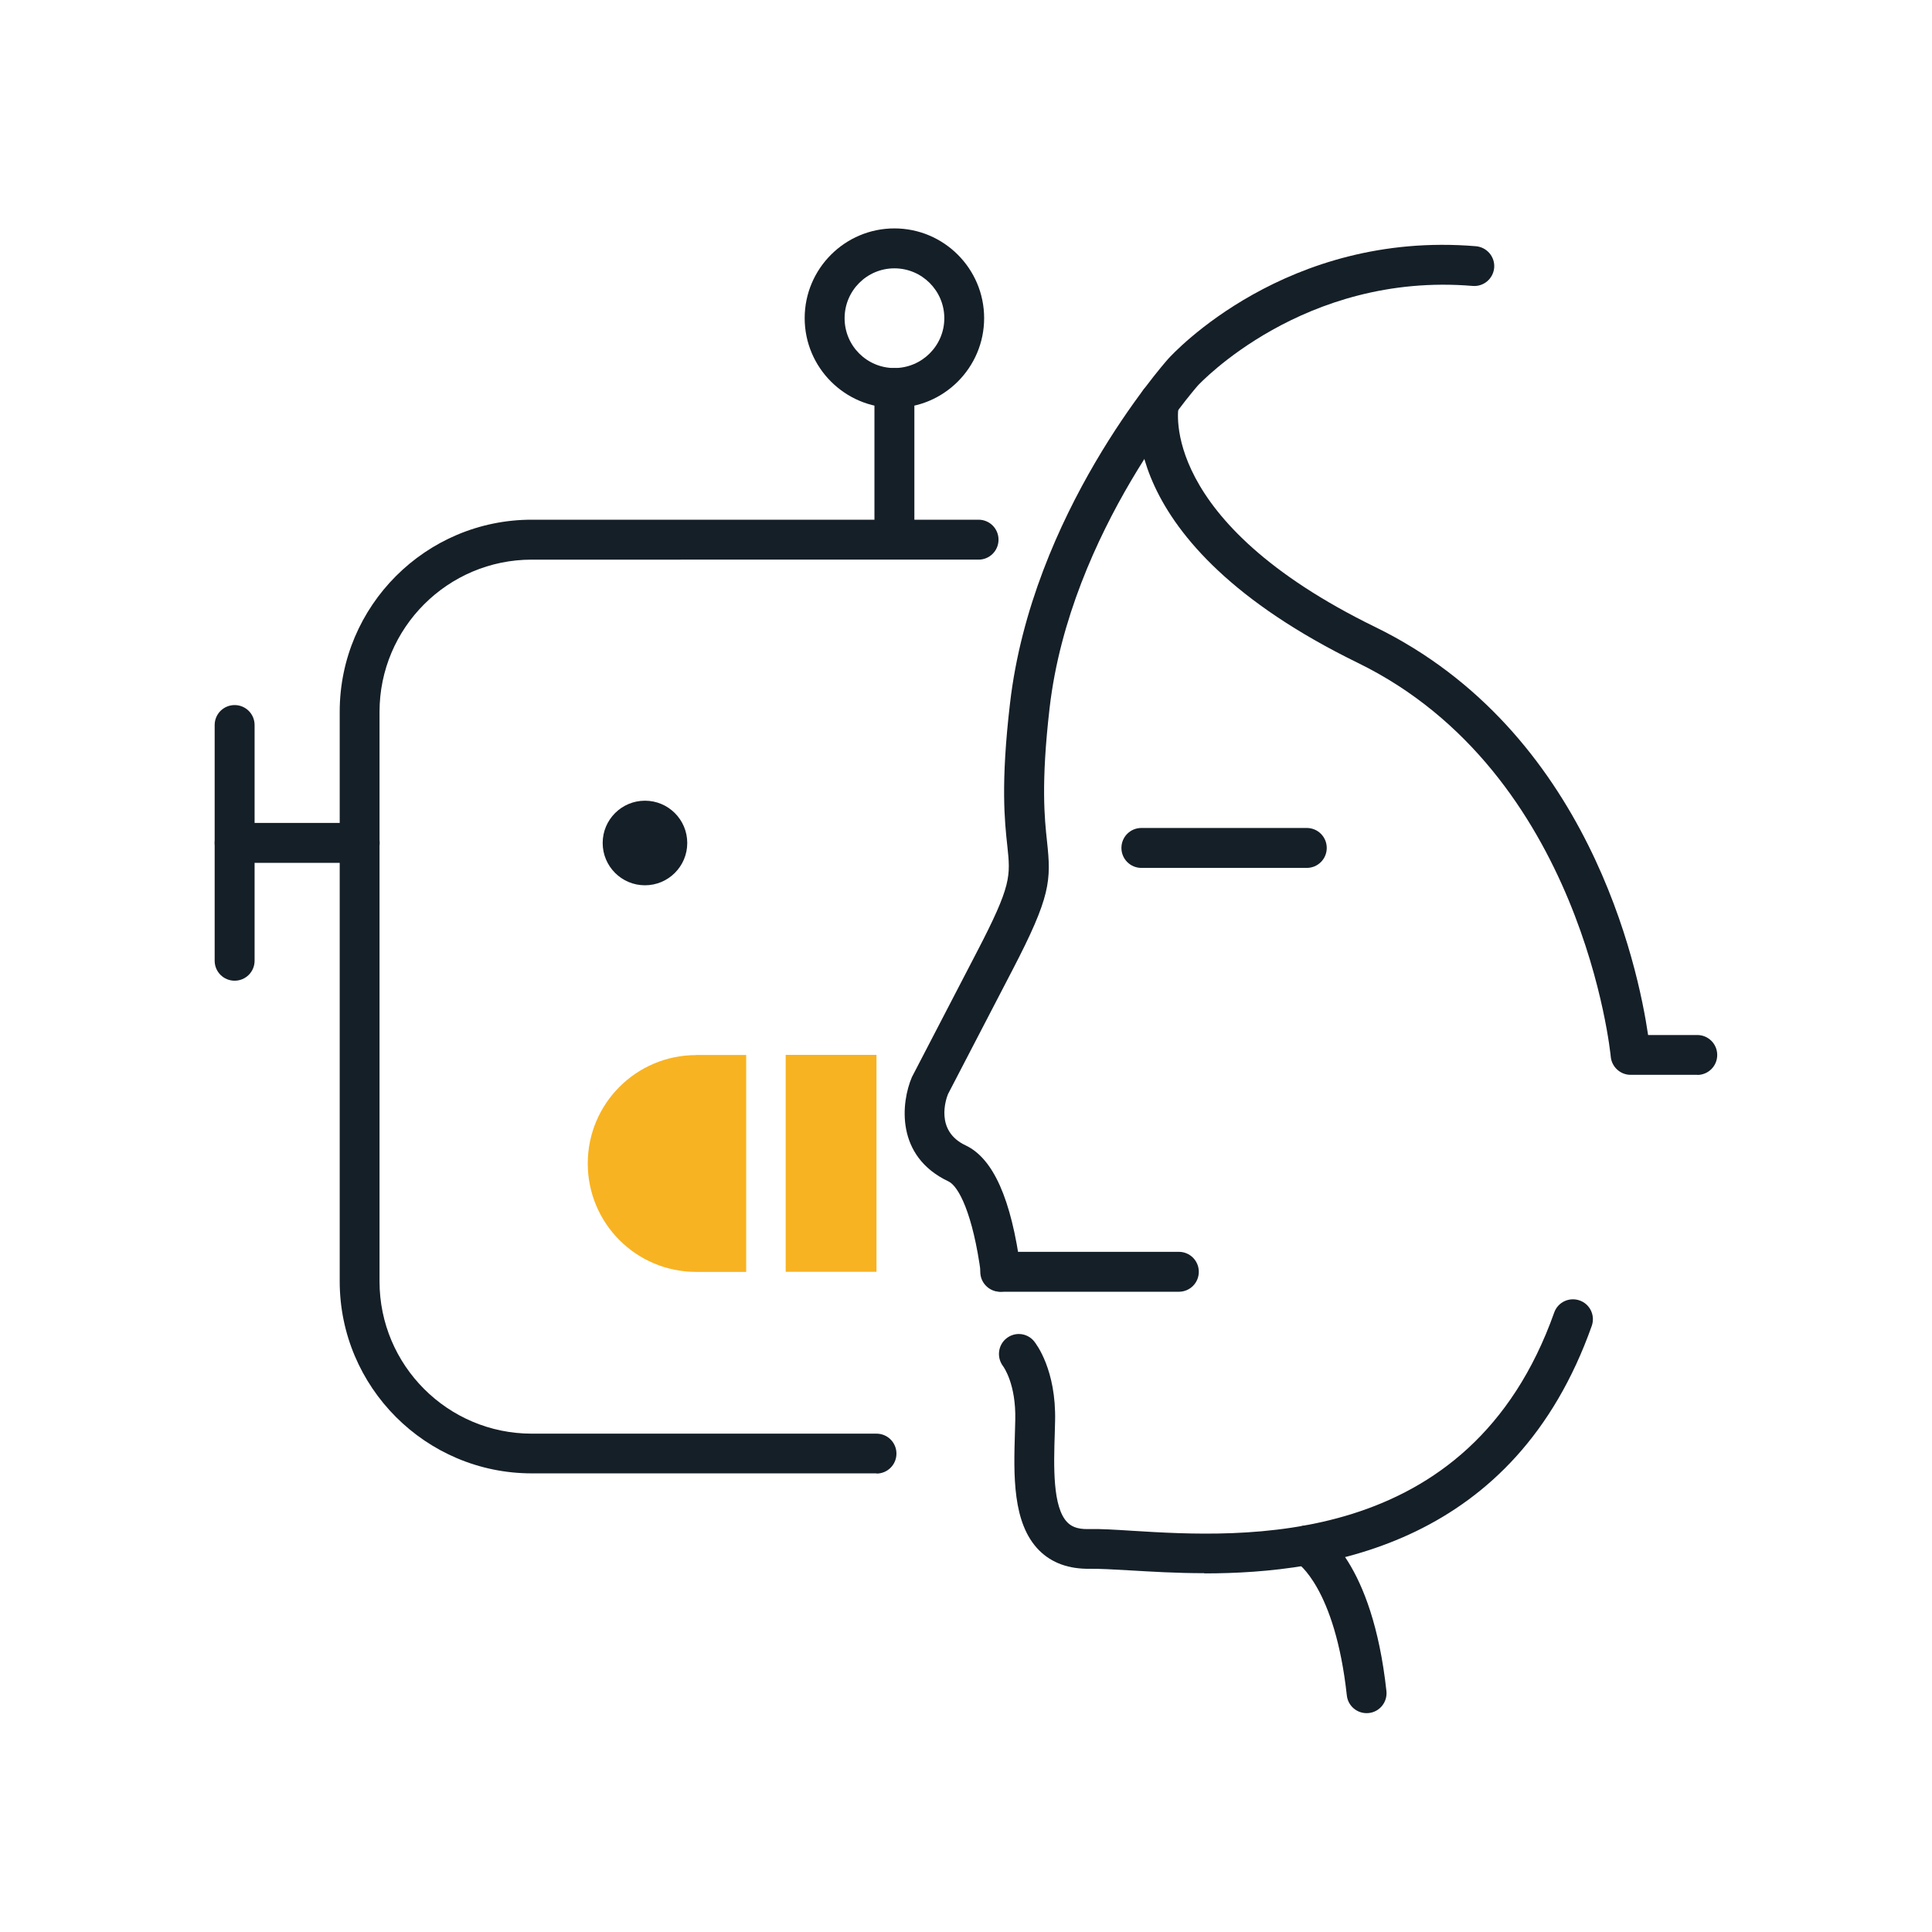 <?xml version="1.0" encoding="UTF-8"?>
<svg id="Livello_1" data-name="Livello 1" xmlns="http://www.w3.org/2000/svg" width="180" height="180" viewBox="0 0 180 180">
  <defs>
    <style>
      .cls-1 {
        fill: #F8B322;
      }

      .cls-2 {
        fill: #151f27;
      }
    </style>
  </defs>
  <path class="cls-2" d="M81.67,137.27H49.54c-9.87,0-17.89-8.03-17.89-17.89v-53.07c0-9.87,8.03-17.89,17.89-17.89h41.63c1.03,0,1.86,.83,1.86,1.86s-.83,1.86-1.86,1.86H49.54c-7.82,0-14.18,6.36-14.18,14.18v53.07c0,7.82,6.36,14.18,14.18,14.18h32.12c1.03,0,1.86,.83,1.86,1.86s-.83,1.86-1.86,1.86Z"/>
  <circle class="cls-2" cx="60.09" cy="78.54" r="3.94"/>
  <g>
    <path class="cls-2" d="M33.51,80.39h-11.65c-1.03,0-1.86-.83-1.86-1.86s.83-1.86,1.86-1.86h11.65c1.03,0,1.86,.83,1.86,1.86s-.83,1.86-1.86,1.86Z"/>
    <path class="cls-2" d="M21.86,91.37c-1.03,0-1.86-.83-1.86-1.86v-21.96c0-1.03,.83-1.86,1.86-1.86s1.86,.83,1.86,1.86v21.96c0,1.03-.83,1.86-1.86,1.86Z"/>
  </g>
  <path class="cls-2" d="M83.33,52.13c-1.03,0-1.86-.83-1.86-1.86v-14.12c0-1.03,.83-1.86,1.86-1.86s1.86,.83,1.86,1.86v14.12c0,1.03-.83,1.86-1.86,1.86Z"/>
  <path class="cls-2" d="M83.33,38c-4.61,0-8.36-3.75-8.36-8.36s3.75-8.36,8.36-8.36,8.36,3.75,8.36,8.36-3.75,8.36-8.36,8.36Zm0-13c-2.56,0-4.64,2.08-4.64,4.65s2.08,4.64,4.64,4.64,4.65-2.08,4.65-4.64-2.08-4.65-4.65-4.65Z"/>
  <path class="cls-1" d="M64.86,98.29h4.66s0,20.21,0,20.21h-4.66c-5.58,0-10.1-4.52-10.1-10.1,0-5.58,4.52-10.1,10.1-10.1Z"/>
  <path class="cls-2" d="M93.24,120.34c-.92,0-1.71-.68-1.84-1.61-.76-5.69-2.1-8.22-3.03-8.66-4.98-2.35-4.41-7.38-3.41-9.72l6.07-11.69c3.22-6.19,3.12-7.03,2.82-9.84-.25-2.3-.63-5.78,.25-13.29,2.05-17.67,14.23-31.52,14.74-32.1,.45-.5,11-11.96,28.67-10.49,1.02,.09,1.78,.98,1.7,2-.09,1.02-.97,1.78-2,1.7-15.77-1.32-25.5,9.17-25.6,9.27-.11,.12-11.91,13.56-13.82,30.04-.82,7.09-.47,10.32-.24,12.46,.39,3.63,.35,5.1-3.22,11.96l-6.01,11.57c-.18,.45-1.23,3.42,1.64,4.77,2.58,1.22,4.26,4.99,5.13,11.53,.14,1.02-.58,1.95-1.6,2.08-.08,.01-.16,.02-.25,.02Z"/>
  <path class="cls-2" d="M112.21,146.57c-2.66,0-5.02-.15-6.92-.26-1.53-.09-2.83-.16-3.74-.15-1.96,.03-3.55-.53-4.74-1.72-2.51-2.53-2.37-7.04-2.25-11.03l.03-1.11c.08-3.36-1.09-4.95-1.14-5.02-.61-.81-.47-1.97,.32-2.59,.79-.63,1.93-.51,2.57,.27,.21,.26,2.07,2.68,1.96,7.44l-.03,1.13c-.1,3.07-.21,6.9,1.17,8.3,.28,.28,.77,.67,2.01,.63,1.05-.03,2.44,.06,4.05,.16,10.19,.63,31.4,1.92,39.3-20.33,.34-.97,1.4-1.47,2.37-1.13,.97,.34,1.47,1.4,1.13,2.37-7.19,20.27-24.43,23.06-36.1,23.06Z"/>
  <path class="cls-2" d="M121.75,80.86h-15.41c-1.03,0-1.86-.83-1.86-1.86s.83-1.86,1.86-1.86h15.41c1.03,0,1.86,.83,1.86,1.86s-.83,1.86-1.86,1.86Z"/>
  <path class="cls-2" d="M109.83,120.35h-16.64c-1.03,0-1.86-.83-1.86-1.86s.83-1.86,1.86-1.86h16.64c1.03,0,1.86,.83,1.86,1.86s-.83,1.86-1.86,1.86Z"/>
  <path class="cls-2" d="M127.32,159.61c-.93,0-1.74-.7-1.84-1.66-1.1-10.06-4.62-12.35-4.65-12.37-.85-.53-1.16-1.65-.66-2.52,.5-.87,1.57-1.2,2.45-.73,.53,.28,5.23,3.11,6.55,15.22,.11,1.02-.62,1.94-1.64,2.05-.07,0-.14,.01-.2,.01Z"/>
  <rect class="cls-1" x="73.21" y="98.29" width="8.46" height="20.21" transform="translate(154.87 216.78) rotate(180)"/>
  <path class="cls-2" d="M158.14,100.14h-6.22c-.96,0-1.76-.74-1.85-1.69-.02-.26-2.61-26.46-23.56-36.69-23.26-11.36-20.44-24.21-20.31-24.75,.24-1,1.25-1.61,2.24-1.37,.99,.24,1.6,1.23,1.37,2.22-.04,.21-1.92,10.68,18.32,20.56,19.89,9.71,24.49,31.69,25.42,38.01h4.58c1.03,0,1.86,.83,1.86,1.86s-.83,1.86-1.86,1.86Z"/>
</svg>